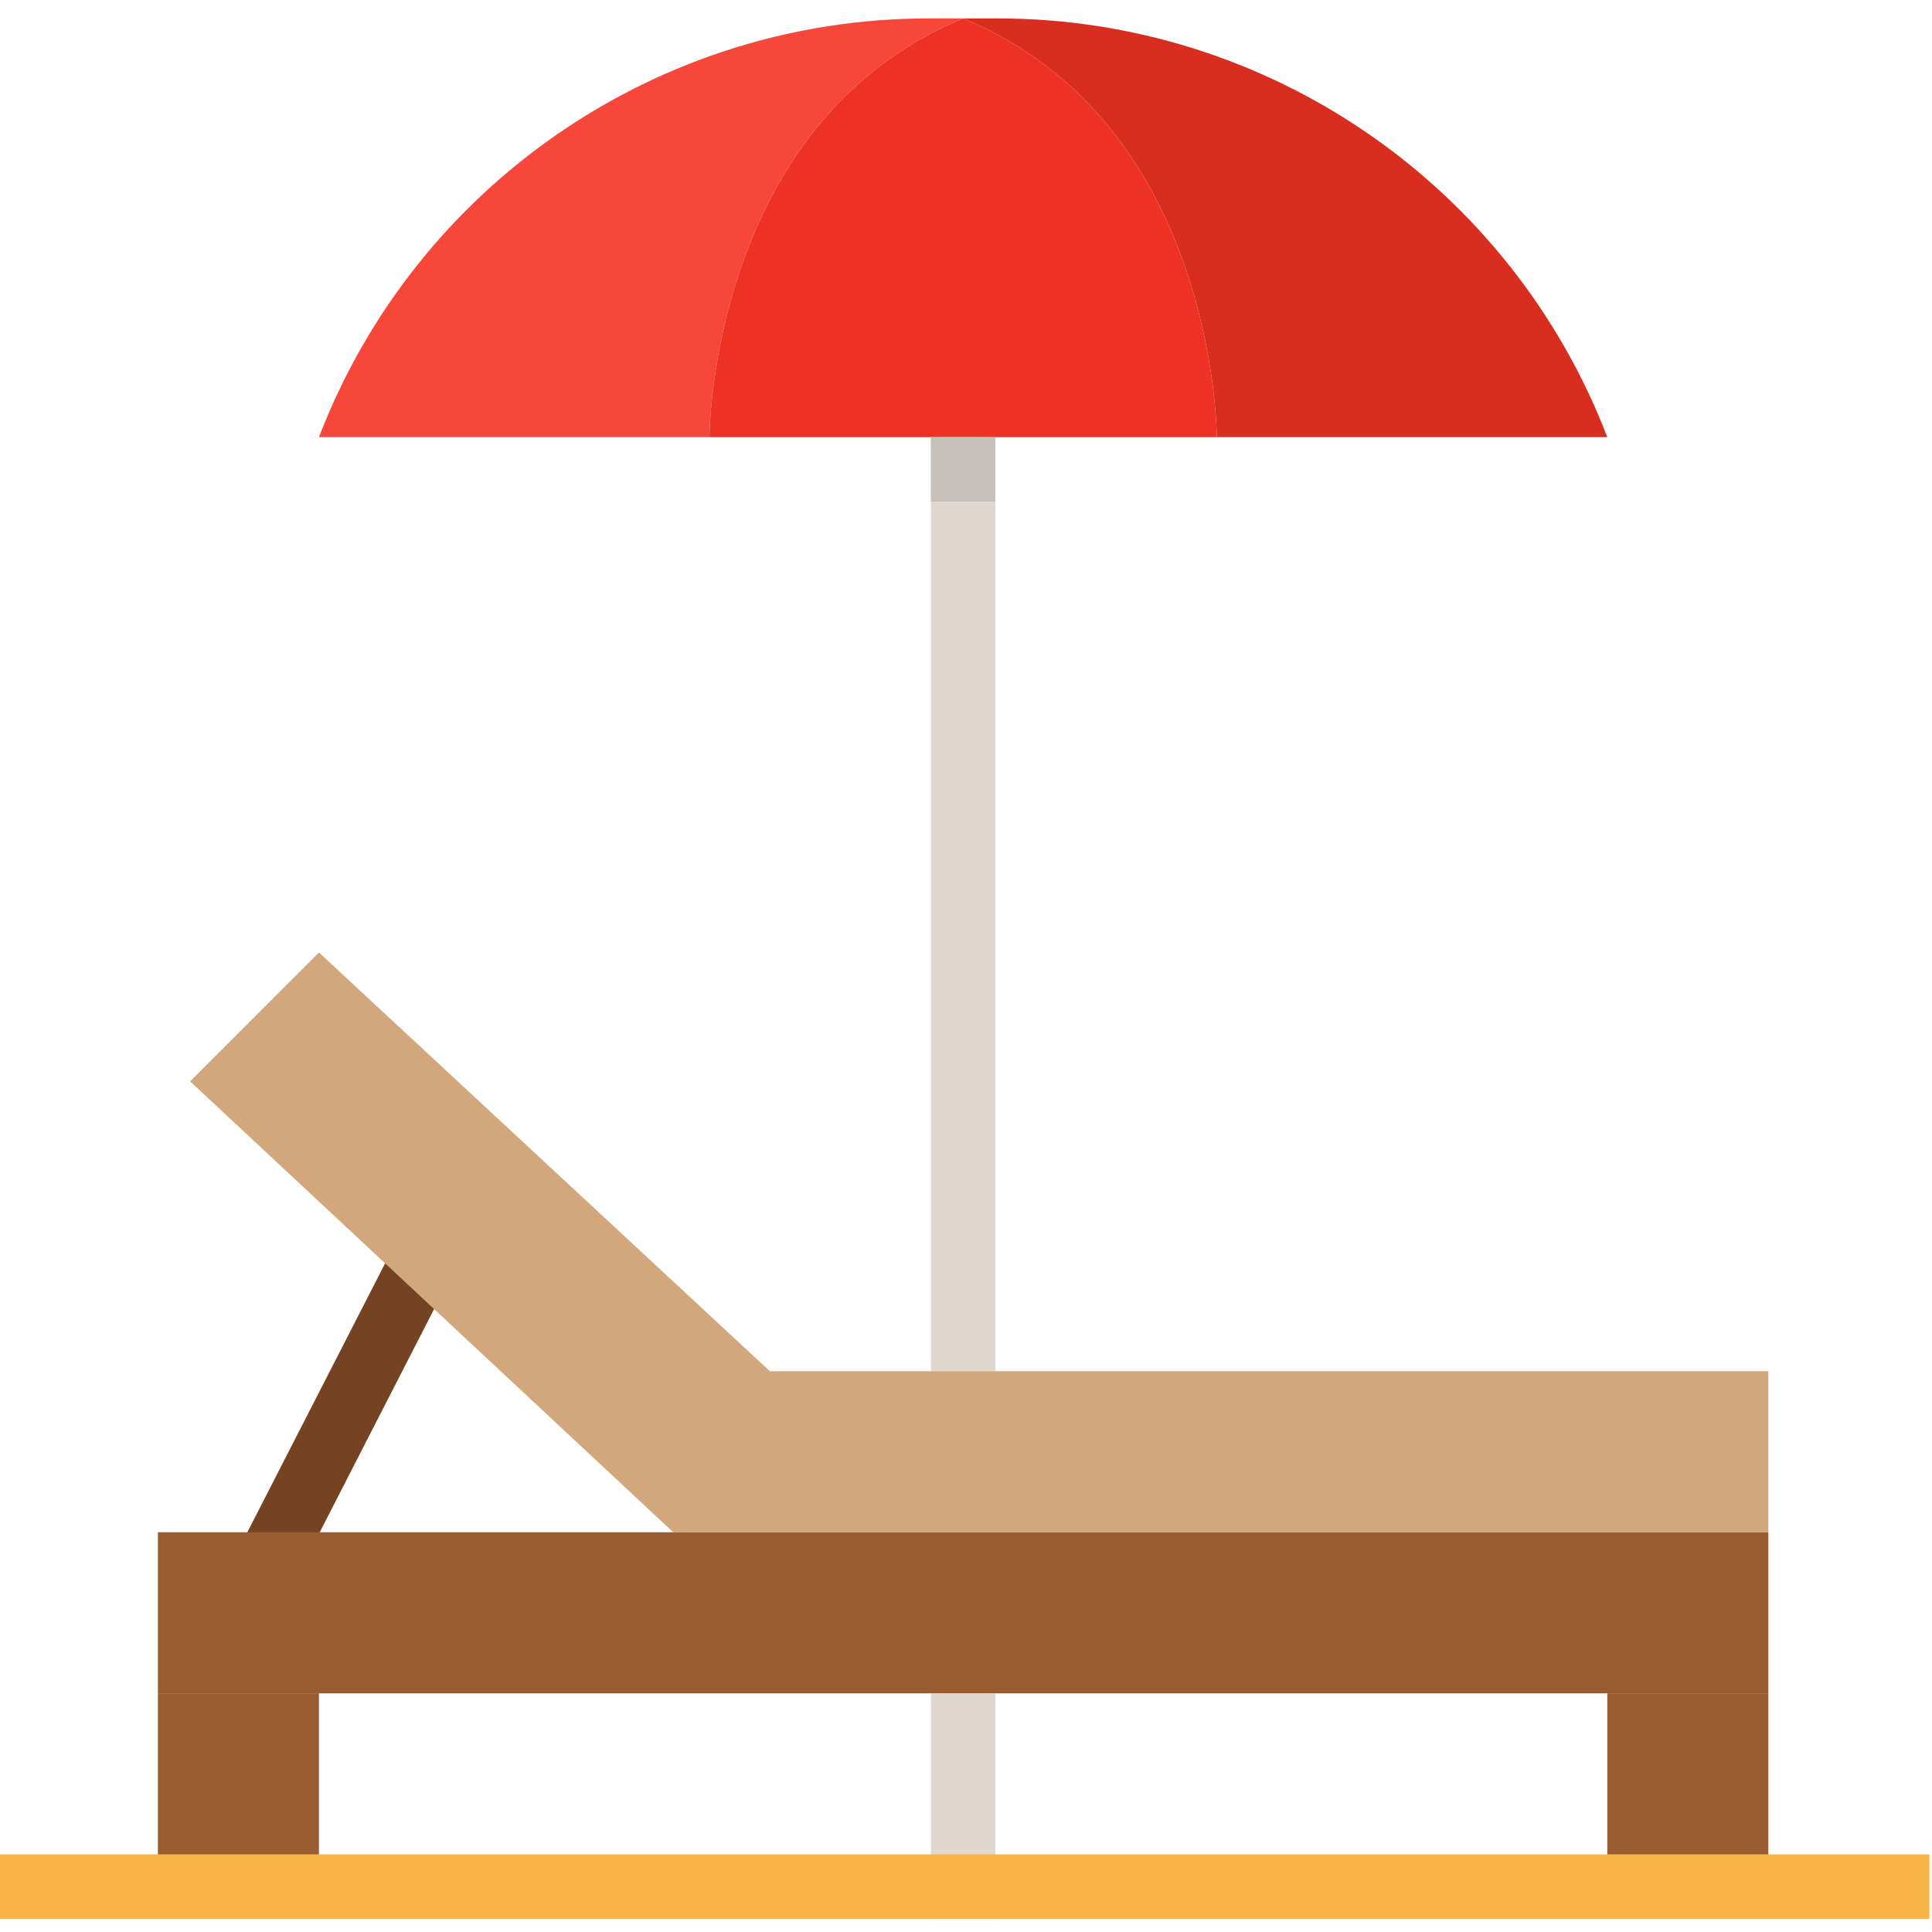 <svg xmlns="http://www.w3.org/2000/svg" height="610pt" version="1.1" viewBox="1 -5 610.82 610" width="610pt">
<g id="surface1">
<path d="M 305.5 0.41 L 294.582 0.41 C 209.137 0.41 132.508 53.039 101.836 132.793 L 225.305 132.793 C 225.305 132.793 225.305 33.508 305.5 0.41 Z M 305.5 0.41 " style=" stroke:none;fill-rule:nonzero;fill:rgb(96.863%,27.451%,22.745%);fill-opacity:1;" />
<path d="M 316.418 0.41 L 305.5 0.41 C 385.695 33.508 385.695 132.793 385.695 132.793 L 509.164 132.793 C 478.492 53.039 401.863 0.41 316.418 0.41 Z M 316.418 0.41 " style=" stroke:none;fill-rule:nonzero;fill:rgb(85.098%,17.647%,12.549%);fill-opacity:1;" />
<path d="M 305.5 0.41 C 225.305 33.508 225.305 132.793 225.305 132.793 L 385.695 132.793 C 385.695 132.793 385.695 33.508 305.5 0.41 Z M 305.5 0.41 " style=" stroke:none;fill-rule:nonzero;fill:rgb(92.941%,19.216%,14.118%);fill-opacity:1;" />
<path d="M 91.648 499.395 L 73.43 490.281 L 123.27 393.008 L 141.496 402.113 Z M 91.648 499.395 " style=" stroke:none;fill-rule:nonzero;fill:rgb(45.882%,26.275%,12.941%);fill-opacity:1;" />
<path d="M 50.918 529.945 L 101.836 529.945 L 101.836 591.043 L 50.918 591.043 Z M 50.918 529.945 " style=" stroke:none;fill-rule:nonzero;fill:rgb(60%,36.078%,19.608%);fill-opacity:1;" />
<path d="M 509.164 529.945 L 560.082 529.945 L 560.082 591.043 L 509.164 591.043 Z M 509.164 529.945 " style=" stroke:none;fill-rule:nonzero;fill:rgb(60%,36.078%,19.608%);fill-opacity:1;" />
<path d="M 50.918 479.027 L 560.082 479.027 L 560.082 529.945 L 50.918 529.945 Z M 50.918 479.027 " style=" stroke:none;fill-rule:nonzero;fill:rgb(60%,36.078%,19.608%);fill-opacity:1;" />
<path d="M 295.316 132.793 L 315.684 132.793 L 315.684 428.113 L 295.316 428.113 Z M 295.316 132.793 " style=" stroke:none;fill-rule:nonzero;fill:rgb(87.451%,84.314%,81.569%);fill-opacity:1;" />
<path d="M 295.316 529.945 L 315.684 529.945 L 315.684 601.227 L 295.316 601.227 Z M 295.316 529.945 " style=" stroke:none;fill-rule:nonzero;fill:rgb(87.451%,84.314%,81.569%);fill-opacity:1;" />
<path d="M 244.398 428.113 L 101.832 295.727 L 61.102 336.461 L 213.852 479.027 L 560.082 479.027 L 560.082 428.113 Z M 244.398 428.113 " style=" stroke:none;fill-rule:nonzero;fill:rgb(81.961%,65.49%,48.235%);fill-opacity:1;" />
<path d="M 0 580.863 L 611 580.863 L 611 601.227 L 0 601.227 Z M 0 580.863 " style=" stroke:none;fill-rule:nonzero;fill:rgb(98.039%,70.196%,28.627%);fill-opacity:1;" />
<path d="M 295.316 132.793 L 315.684 132.793 L 315.684 153.16 L 295.316 153.16 Z M 295.316 132.793 " style=" stroke:none;fill-rule:nonzero;fill:rgb(78.039%,75.294%,72.941%);fill-opacity:1;" />
</g>
</svg>